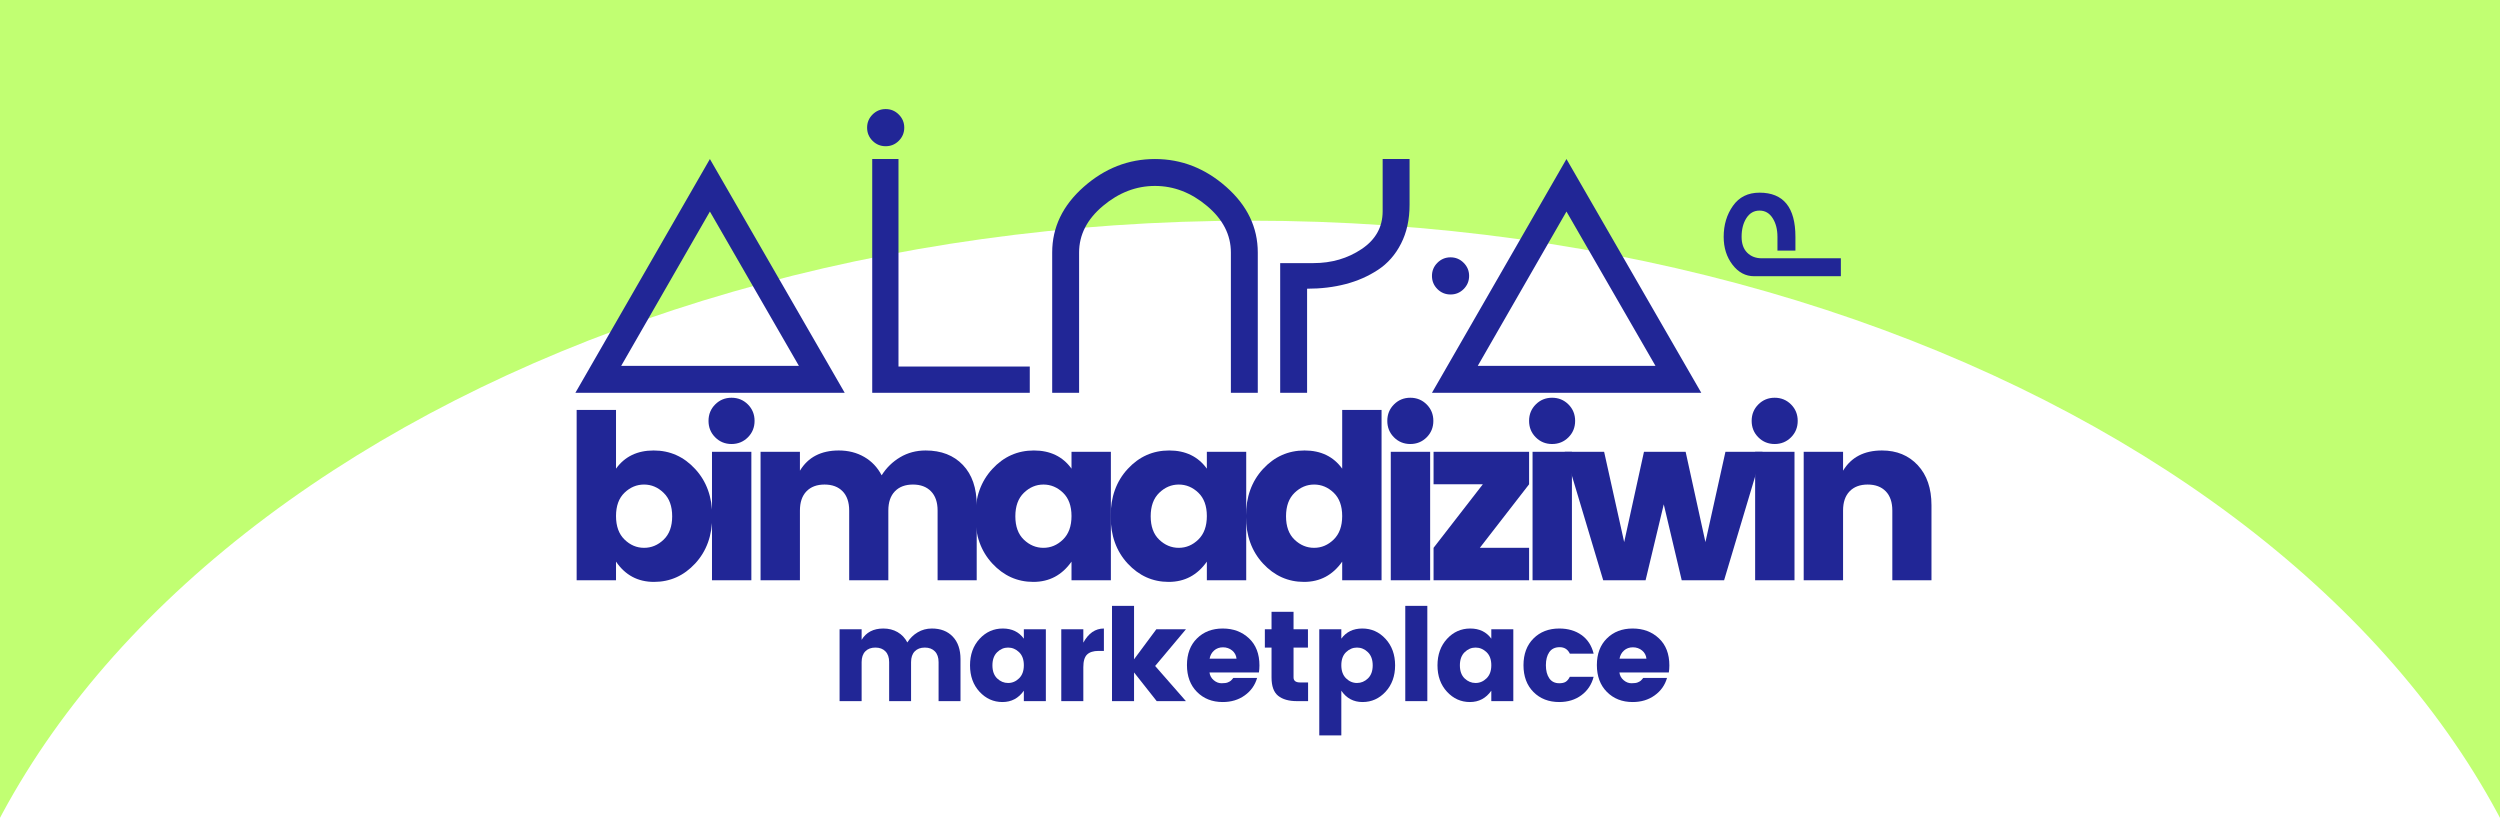 <svg version="1.0" preserveAspectRatio="xMidYMid meet" height="400" viewBox="0 0 900 300" zoomAndPan="magnify" width="1200" xmlns:xlink="http://www.w3.org/1999/xlink" xmlns="http://www.w3.org/2000/svg"><defs><g></g><clipPath id="6dca947e01"><path clip-rule="nonzero" d="M 0 79.445 L 900 79.445 L 900 300 L 0 300 Z M 0 79.445"></path></clipPath><clipPath id="f3dd7dee64"><path clip-rule="nonzero" d="M 450 79.445 C 185.875 79.445 -28.242 225.141 -28.242 404.859 C -28.242 584.582 185.875 730.277 450 730.277 C 714.125 730.277 928.242 584.582 928.242 404.859 C 928.242 225.141 714.125 79.445 450 79.445 Z M 450 79.445"></path></clipPath><clipPath id="c2263047e5"><path clip-rule="nonzero" d="M 0 0.445 L 900 0.445 L 900 221 L 0 221 Z M 0 0.445"></path></clipPath><clipPath id="f5d8ff6944"><path clip-rule="nonzero" d="M 450 0.445 C 185.875 0.445 -28.242 146.141 -28.242 325.859 C -28.242 505.582 185.875 651.277 450 651.277 C 714.125 651.277 928.242 505.582 928.242 325.859 C 928.242 146.141 714.125 0.445 450 0.445 Z M 450 0.445"></path></clipPath><clipPath id="d7b8d79b0c"><rect height="221" y="0" width="900" x="0"></rect></clipPath></defs><rect fill-opacity="1" height="360" y="-30" fill="#ffffff" width="1080" x="-90"></rect><rect fill-opacity="1" height="360" y="-30" fill="#c1ff72" width="1080" x="-90"></rect><g clip-path="url(#6dca947e01)"><g clip-path="url(#f3dd7dee64)"><g transform="matrix(1, 0, 0, 1, 0, 79)"><g clip-path="url(#d7b8d79b0c)"><g clip-path="url(#c2263047e5)"><g clip-path="url(#f5d8ff6944)"><path fill-rule="nonzero" fill-opacity="1" d="M -28.242 0.445 L 927.664 0.445 L 927.664 651.277 L -28.242 651.277 Z M -28.242 0.445" fill="#ffffff"></path></g></g></g></g></g></g><g fill-opacity="1" fill="#212696"><g transform="translate(201.375, 141.406)"><g><path d="M 86.234 -9.688 L 54.188 -65.25 L 22.25 -9.688 Z M 102.719 0 L 5.766 0 L 54.188 -84.156 Z M 102.719 0"></path></g></g></g><g fill-opacity="1" fill="#212696"><g transform="translate(306.392, 141.406)"><g><path d="M 7.719 -90.719 C 6.414 -92.031 5.766 -93.609 5.766 -95.453 C 5.766 -97.297 6.414 -98.867 7.719 -100.172 C 9.031 -101.484 10.609 -102.141 12.453 -102.141 C 14.297 -102.141 15.867 -101.484 17.172 -100.172 C 18.484 -98.867 19.141 -97.297 19.141 -95.453 C 19.141 -93.609 18.484 -92.031 17.172 -90.719 C 15.867 -89.414 14.297 -88.766 12.453 -88.766 C 10.609 -88.766 9.031 -89.414 7.719 -90.719 Z M 7.609 0 L 7.609 -84.156 L 17.062 -84.156 L 17.062 -9.453 L 64.328 -9.453 L 64.328 0 Z M 7.609 0"></path></g></g></g><g fill-opacity="1" fill="#212696"><g transform="translate(373.022, 141.406)"><g><path d="M 5.766 0 L 5.766 -50.5 C 5.766 -59.562 9.547 -67.438 17.109 -74.125 C 24.68 -80.812 33.234 -84.156 42.766 -84.156 C 52.297 -84.156 60.848 -80.812 68.422 -74.125 C 75.992 -67.438 79.781 -59.562 79.781 -50.5 L 79.781 0 L 70.094 0 L 70.094 -50.5 C 70.094 -56.875 67.227 -62.461 61.5 -67.266 C 55.781 -72.066 49.535 -74.469 42.766 -74.469 C 36.004 -74.469 29.758 -72.066 24.031 -67.266 C 18.312 -62.461 15.453 -56.875 15.453 -50.5 L 15.453 0 Z M 5.766 0"></path></g></g></g><g fill-opacity="1" fill="#212696"><g transform="translate(455.1, 141.406)"><g><path d="M 15.453 0 L 5.766 0 L 5.766 -46.688 L 17.75 -46.688 C 24.281 -46.688 30.062 -48.375 35.094 -51.75 C 40.133 -55.133 42.656 -59.672 42.656 -65.359 L 42.656 -84.156 L 52.344 -84.156 L 52.344 -67.672 C 52.344 -62.367 51.32 -57.719 49.281 -53.719 C 47.25 -49.719 44.484 -46.566 40.984 -44.266 C 37.484 -41.961 33.598 -40.254 29.328 -39.141 C 25.066 -38.023 20.441 -37.469 15.453 -37.469 Z M 15.453 0"></path></g></g></g><g fill-opacity="1" fill="#212696"><g transform="translate(509.741, 141.406)"><g><path d="M 7.719 -37.344 C 6.414 -38.656 5.766 -40.234 5.766 -42.078 C 5.766 -43.922 6.414 -45.492 7.719 -46.797 C 9.031 -48.109 10.609 -48.766 12.453 -48.766 C 14.297 -48.766 15.867 -48.109 17.172 -46.797 C 18.484 -45.492 19.141 -43.922 19.141 -42.078 C 19.141 -40.234 18.484 -38.656 17.172 -37.344 C 15.867 -36.039 14.297 -35.391 12.453 -35.391 C 10.609 -35.391 9.031 -36.039 7.719 -37.344 Z M 86.234 -9.688 L 54.188 -65.25 L 22.25 -9.688 Z M 102.719 0 L 5.766 0 L 54.188 -84.156 Z M 102.719 0"></path></g></g></g><g fill-opacity="1" fill="#212696"><g transform="translate(614.758, 141.406)"><g><path d="M 31.594 -51.188 L 25.125 -51.188 L 25.125 -56.141 C 25.125 -58.828 24.547 -61.07 23.391 -62.875 C 22.242 -64.688 20.672 -65.594 18.672 -65.594 C 16.672 -65.594 15.094 -64.688 13.938 -62.875 C 12.789 -61.07 12.219 -58.828 12.219 -56.141 C 12.219 -53.68 12.891 -51.781 14.234 -50.438 C 15.578 -49.094 17.328 -48.422 19.484 -48.422 L 47.953 -48.422 L 47.953 -41.969 L 16.719 -41.969 C 13.645 -41.969 11.051 -43.348 8.938 -46.109 C 6.82 -48.879 5.766 -52.223 5.766 -56.141 C 5.766 -60.441 6.879 -64.164 9.109 -67.312 C 11.336 -70.469 14.523 -72.047 18.672 -72.047 C 27.285 -72.047 31.594 -66.742 31.594 -56.141 Z M 31.594 -51.188"></path></g></g></g><g fill-opacity="1" fill="#212696"><g transform="translate(201.375, 208.906)"><g><path d="M 37.531 -14.625 C 39.582 -16.582 40.609 -19.383 40.609 -23.031 C 40.609 -26.688 39.582 -29.504 37.531 -31.484 C 35.488 -33.473 33.141 -34.469 30.484 -34.469 C 27.836 -34.469 25.492 -33.488 23.453 -31.531 C 21.41 -29.57 20.391 -26.77 20.391 -23.125 C 20.391 -19.477 21.41 -16.66 23.453 -14.672 C 25.492 -12.68 27.836 -11.688 30.484 -11.688 C 33.141 -11.688 35.488 -12.664 37.531 -14.625 Z M 20.391 -40.188 C 23.535 -44.551 28.051 -46.734 33.938 -46.734 C 39.82 -46.734 44.805 -44.508 48.891 -40.062 C 52.984 -35.625 55.031 -29.953 55.031 -23.047 C 55.031 -16.141 52.984 -10.473 48.891 -6.047 C 44.805 -1.629 39.863 0.578 34.062 0.578 C 28.258 0.578 23.703 -1.852 20.391 -6.719 L 20.391 0 L 6.219 0 L 6.219 -61.328 L 20.391 -61.328 Z M 20.391 -40.188"></path></g></g></g><g fill-opacity="1" fill="#212696"><g transform="translate(250.098, 208.906)"><g><path d="M 19.141 -51.469 C 17.535 -49.863 15.57 -49.062 13.25 -49.062 C 10.938 -49.062 8.977 -49.863 7.375 -51.469 C 5.77 -53.07 4.969 -55.047 4.969 -57.391 C 4.969 -59.734 5.77 -61.707 7.375 -63.312 C 8.977 -64.914 10.938 -65.719 13.25 -65.719 C 15.57 -65.719 17.535 -64.914 19.141 -63.312 C 20.742 -61.707 21.547 -59.734 21.547 -57.391 C 21.547 -55.047 20.742 -53.07 19.141 -51.469 Z M 6.219 0 L 6.219 -46.25 L 20.391 -46.25 L 20.391 0 Z M 6.219 0"></path></g></g></g><g fill-opacity="1" fill="#212696"><g transform="translate(267.582, 208.906)"><g><path d="M 20.391 -46.25 L 20.391 -39.453 C 23.316 -44.305 27.984 -46.734 34.391 -46.734 C 37.816 -46.734 40.867 -45.957 43.547 -44.406 C 46.223 -42.863 48.312 -40.66 49.812 -37.797 C 51.52 -40.504 53.738 -42.672 56.469 -44.297 C 59.207 -45.922 62.266 -46.734 65.641 -46.734 C 71.273 -46.734 75.75 -44.992 79.062 -41.516 C 82.375 -38.035 84.031 -33.203 84.031 -27.016 L 84.031 0 L 69.953 0 L 69.953 -25.109 C 69.953 -28.098 69.16 -30.406 67.578 -32.031 C 66.004 -33.656 63.836 -34.469 61.078 -34.469 C 58.316 -34.469 56.148 -33.656 54.578 -32.031 C 53.004 -30.406 52.219 -28.098 52.219 -25.109 L 52.219 0 L 38.125 0 L 38.125 -25.109 C 38.125 -28.098 37.336 -30.406 35.766 -32.031 C 34.191 -33.656 32.02 -34.469 29.25 -34.469 C 26.488 -34.469 24.32 -33.656 22.75 -32.031 C 21.176 -30.406 20.391 -28.098 20.391 -25.109 L 20.391 0 L 6.219 0 L 6.219 -46.25 Z M 20.391 -46.25"></path></g></g></g><g fill-opacity="1" fill="#212696"><g transform="translate(348.29, 208.906)"><g><path d="M 34.391 -14.672 C 36.43 -16.66 37.453 -19.477 37.453 -23.125 C 37.453 -26.77 36.43 -29.57 34.391 -31.531 C 32.348 -33.488 30 -34.469 27.344 -34.469 C 24.695 -34.469 22.348 -33.473 20.297 -31.484 C 18.254 -29.504 17.234 -26.688 17.234 -23.031 C 17.234 -19.383 18.254 -16.582 20.297 -14.625 C 22.348 -12.664 24.695 -11.688 27.344 -11.688 C 30 -11.688 32.348 -12.68 34.391 -14.672 Z M 8.938 -6.047 C 4.852 -10.473 2.812 -16.141 2.812 -23.047 C 2.812 -29.953 4.852 -35.625 8.938 -40.062 C 13.031 -44.508 18.02 -46.734 23.906 -46.734 C 29.789 -46.734 34.305 -44.551 37.453 -40.188 L 37.453 -46.25 L 51.625 -46.25 L 51.625 0 L 37.453 0 L 37.453 -6.719 C 34.035 -1.852 29.453 0.578 23.703 0.578 C 17.953 0.578 13.031 -1.629 8.938 -6.047 Z M 8.938 -6.047"></path></g></g></g><g fill-opacity="1" fill="#212696"><g transform="translate(397.013, 208.906)"><g><path d="M 34.391 -14.672 C 36.43 -16.66 37.453 -19.477 37.453 -23.125 C 37.453 -26.77 36.43 -29.57 34.391 -31.531 C 32.348 -33.488 30 -34.469 27.344 -34.469 C 24.695 -34.469 22.348 -33.473 20.297 -31.484 C 18.254 -29.504 17.234 -26.688 17.234 -23.031 C 17.234 -19.383 18.254 -16.582 20.297 -14.625 C 22.348 -12.664 24.695 -11.688 27.344 -11.688 C 30 -11.688 32.348 -12.68 34.391 -14.672 Z M 8.938 -6.047 C 4.852 -10.473 2.812 -16.141 2.812 -23.047 C 2.812 -29.953 4.852 -35.625 8.938 -40.062 C 13.031 -44.508 18.02 -46.734 23.906 -46.734 C 29.789 -46.734 34.305 -44.551 37.453 -40.188 L 37.453 -46.25 L 51.625 -46.25 L 51.625 0 L 37.453 0 L 37.453 -6.719 C 34.035 -1.852 29.453 0.578 23.703 0.578 C 17.953 0.578 13.031 -1.629 8.938 -6.047 Z M 8.938 -6.047"></path></g></g></g><g fill-opacity="1" fill="#212696"><g transform="translate(445.736, 208.906)"><g><path d="M 34.391 -14.672 C 36.43 -16.66 37.453 -19.477 37.453 -23.125 C 37.453 -26.77 36.43 -29.57 34.391 -31.531 C 32.348 -33.488 30 -34.469 27.344 -34.469 C 24.695 -34.469 22.348 -33.473 20.297 -31.484 C 18.254 -29.504 17.234 -26.688 17.234 -23.031 C 17.234 -19.383 18.254 -16.582 20.297 -14.625 C 22.348 -12.664 24.695 -11.688 27.344 -11.688 C 30 -11.688 32.348 -12.68 34.391 -14.672 Z M 8.938 -6.047 C 4.852 -10.473 2.812 -16.141 2.812 -23.047 C 2.812 -29.953 4.852 -35.625 8.938 -40.062 C 13.031 -44.508 18.02 -46.734 23.906 -46.734 C 29.789 -46.734 34.305 -44.551 37.453 -40.188 L 37.453 -61.328 L 51.625 -61.328 L 51.625 0 L 37.453 0 L 37.453 -6.719 C 34.035 -1.852 29.453 0.578 23.703 0.578 C 17.953 0.578 13.031 -1.629 8.938 -6.047 Z M 8.938 -6.047"></path></g></g></g><g fill-opacity="1" fill="#212696"><g transform="translate(494.459, 208.906)"><g><path d="M 19.141 -51.469 C 17.535 -49.863 15.57 -49.062 13.25 -49.062 C 10.938 -49.062 8.977 -49.863 7.375 -51.469 C 5.77 -53.07 4.969 -55.047 4.969 -57.391 C 4.969 -59.734 5.77 -61.707 7.375 -63.312 C 8.977 -64.914 10.938 -65.719 13.25 -65.719 C 15.57 -65.719 17.535 -64.914 19.141 -63.312 C 20.742 -61.707 21.547 -59.734 21.547 -57.391 C 21.547 -55.047 20.742 -53.07 19.141 -51.469 Z M 6.219 0 L 6.219 -46.25 L 20.391 -46.25 L 20.391 0 Z M 6.219 0"></path></g></g></g><g fill-opacity="1" fill="#212696"><g transform="translate(511.942, 208.906)"><g><path d="M 38.531 -46.25 L 38.531 -34.562 L 20.797 -11.688 L 38.531 -11.688 L 38.531 0 L 4.141 0 L 4.141 -11.688 L 21.875 -34.562 L 4.141 -34.562 L 4.141 -46.25 Z M 38.531 -46.25"></path></g></g></g><g fill-opacity="1" fill="#212696"><g transform="translate(545.501, 208.906)"><g><path d="M 19.141 -51.469 C 17.535 -49.863 15.57 -49.062 13.25 -49.062 C 10.938 -49.062 8.977 -49.863 7.375 -51.469 C 5.77 -53.07 4.969 -55.047 4.969 -57.391 C 4.969 -59.734 5.77 -61.707 7.375 -63.312 C 8.977 -64.914 10.938 -65.719 13.25 -65.719 C 15.57 -65.719 17.535 -64.914 19.141 -63.312 C 20.742 -61.707 21.547 -59.734 21.547 -57.391 C 21.547 -55.047 20.742 -53.07 19.141 -51.469 Z M 6.219 0 L 6.219 -46.25 L 20.391 -46.25 L 20.391 0 Z M 6.219 0"></path></g></g></g><g fill-opacity="1" fill="#212696"><g transform="translate(562.985, 208.906)"><g><path d="M 58.172 -46.25 L 71.516 -46.25 L 57.688 0 L 42.438 0 L 35.969 -27.344 L 29.422 0 L 14.172 0 L 0.328 -46.25 L 14.5 -46.25 L 21.719 -13.75 L 28.844 -46.25 L 43.844 -46.25 L 50.969 -13.75 Z M 58.172 -46.25"></path></g></g></g><g fill-opacity="1" fill="#212696"><g transform="translate(625.629, 208.906)"><g><path d="M 19.141 -51.469 C 17.535 -49.863 15.57 -49.062 13.25 -49.062 C 10.938 -49.062 8.977 -49.863 7.375 -51.469 C 5.77 -53.07 4.969 -55.047 4.969 -57.391 C 4.969 -59.734 5.77 -61.707 7.375 -63.312 C 8.977 -64.914 10.938 -65.719 13.25 -65.719 C 15.57 -65.719 17.535 -64.914 19.141 -63.312 C 20.742 -61.707 21.547 -59.734 21.547 -57.391 C 21.547 -55.047 20.742 -53.07 19.141 -51.469 Z M 6.219 0 L 6.219 -46.25 L 20.391 -46.25 L 20.391 0 Z M 6.219 0"></path></g></g></g><g fill-opacity="1" fill="#212696"><g transform="translate(643.112, 208.906)"><g><path d="M 20.391 -46.25 L 20.391 -39.453 C 23.316 -44.305 27.984 -46.734 34.391 -46.734 C 39.691 -46.734 43.988 -44.969 47.281 -41.438 C 50.57 -37.906 52.219 -33.098 52.219 -27.016 L 52.219 0 L 38.125 0 L 38.125 -25.109 C 38.125 -28.098 37.336 -30.406 35.766 -32.031 C 34.191 -33.656 32.02 -34.469 29.25 -34.469 C 26.488 -34.469 24.32 -33.656 22.75 -32.031 C 21.176 -30.406 20.391 -28.098 20.391 -25.109 L 20.391 0 L 6.219 0 L 6.219 -46.25 Z M 20.391 -46.25"></path></g></g></g><g fill-opacity="1" fill="#212696"><g transform="translate(298.781, 252.406)"><g><path d="M 11.406 -25.859 L 11.406 -22.062 C 13.039 -24.781 15.648 -26.141 19.234 -26.141 C 21.148 -26.141 22.852 -25.707 24.344 -24.844 C 25.844 -23.977 27.016 -22.738 27.859 -21.125 C 28.816 -22.645 30.055 -23.859 31.578 -24.766 C 33.109 -25.68 34.816 -26.141 36.703 -26.141 C 39.859 -26.141 42.363 -25.164 44.219 -23.219 C 46.07 -21.27 47 -18.566 47 -15.109 L 47 0 L 39.109 0 L 39.109 -14.047 C 39.109 -15.711 38.664 -17 37.781 -17.906 C 36.906 -18.82 35.695 -19.281 34.156 -19.281 C 32.613 -19.281 31.398 -18.82 30.516 -17.906 C 29.641 -17 29.203 -15.711 29.203 -14.047 L 29.203 0 L 21.312 0 L 21.312 -14.047 C 21.312 -15.711 20.867 -17 19.984 -17.906 C 19.109 -18.82 17.898 -19.281 16.359 -19.281 C 14.816 -19.281 13.602 -18.82 12.719 -17.906 C 11.844 -17 11.406 -15.711 11.406 -14.047 L 11.406 0 L 3.469 0 L 3.469 -25.859 Z M 11.406 -25.859"></path></g></g></g><g fill-opacity="1" fill="#212696"><g transform="translate(347.631, 252.406)"><g><path d="M 19.234 -8.203 C 20.379 -9.316 20.953 -10.891 20.953 -12.922 C 20.953 -14.961 20.379 -16.531 19.234 -17.625 C 18.086 -18.727 16.77 -19.281 15.281 -19.281 C 13.801 -19.281 12.488 -18.723 11.344 -17.609 C 10.207 -16.492 9.641 -14.914 9.641 -12.875 C 9.641 -10.844 10.207 -9.273 11.344 -8.172 C 12.488 -7.078 13.801 -6.531 15.281 -6.531 C 16.77 -6.531 18.086 -7.086 19.234 -8.203 Z M 5 -3.375 C 2.719 -5.852 1.578 -9.02 1.578 -12.875 C 1.578 -16.738 2.719 -19.914 5 -22.406 C 7.289 -24.895 10.082 -26.141 13.375 -26.141 C 16.664 -26.141 19.191 -24.922 20.953 -22.484 L 20.953 -25.859 L 28.875 -25.859 L 28.875 0 L 20.953 0 L 20.953 -3.75 C 19.035 -1.031 16.469 0.328 13.25 0.328 C 10.039 0.328 7.289 -0.906 5 -3.375 Z M 5 -3.375"></path></g></g></g><g fill-opacity="1" fill="#212696"><g transform="translate(378.591, 252.406)"><g><path d="M 11.406 -25.859 L 11.406 -21.047 C 13.258 -24.441 15.727 -26.141 18.812 -26.141 L 18.812 -18.078 L 16.875 -18.078 C 15.051 -18.078 13.68 -17.645 12.766 -16.781 C 11.859 -15.914 11.406 -14.398 11.406 -12.234 L 11.406 0 L 3.469 0 L 3.469 -25.859 Z M 11.406 -25.859"></path></g></g></g><g fill-opacity="1" fill="#212696"><g transform="translate(396.852, 252.406)"><g><path d="M 11.406 0 L 3.469 0 L 3.469 -34.297 L 11.406 -34.297 L 11.406 -15.062 L 19.422 -25.859 L 30.078 -25.859 L 19 -12.656 L 30.078 0 L 19.562 0 L 11.406 -10.328 Z M 11.406 0"></path></g></g></g><g fill-opacity="1" fill="#212696"><g transform="translate(425.727, 252.406)"><g><path d="M 14.453 0.328 C 10.691 0.328 7.602 -0.883 5.188 -3.312 C 2.781 -5.738 1.578 -8.957 1.578 -12.969 C 1.578 -16.988 2.773 -20.188 5.172 -22.562 C 7.566 -24.945 10.66 -26.141 14.453 -26.141 C 18.254 -26.141 21.406 -24.961 23.906 -22.609 C 26.414 -20.266 27.672 -17.008 27.672 -12.844 C 27.672 -11.945 27.609 -11.109 27.484 -10.328 L 9.688 -10.328 C 9.844 -9.191 10.352 -8.258 11.219 -7.531 C 12.082 -6.801 13.016 -6.438 14.016 -6.438 C 15.023 -6.438 15.773 -6.535 16.266 -6.734 C 16.766 -6.941 17.129 -7.145 17.359 -7.344 C 17.586 -7.539 17.891 -7.875 18.266 -8.344 L 26.828 -8.344 C 26.086 -5.75 24.602 -3.656 22.375 -2.062 C 20.156 -0.469 17.516 0.328 14.453 0.328 Z M 19.422 -15.297 C 19.297 -16.492 18.77 -17.473 17.844 -18.234 C 16.914 -18.992 15.816 -19.375 14.547 -19.375 C 13.285 -19.375 12.223 -18.992 11.359 -18.234 C 10.492 -17.473 9.953 -16.492 9.734 -15.297 Z M 19.422 -15.297"></path></g></g></g><g fill-opacity="1" fill="#212696"><g transform="translate(453.628, 252.406)"><g><path d="M 14.453 -6.719 L 17.281 -6.719 L 17.281 0 L 13.25 0 C 10.344 0 8.094 -0.641 6.5 -1.922 C 4.914 -3.203 4.125 -5.406 4.125 -8.531 L 4.125 -19.281 L 1.719 -19.281 L 1.719 -25.859 L 4.125 -25.859 L 4.125 -32.156 L 12.047 -32.156 L 12.047 -25.859 L 17.234 -25.859 L 17.234 -19.281 L 12.047 -19.281 L 12.047 -8.531 C 12.047 -7.32 12.848 -6.719 14.453 -6.719 Z M 14.453 -6.719"></path></g></g></g><g fill-opacity="1" fill="#212696"><g transform="translate(471.471, 252.406)"><g><path d="M 20.984 -8.172 C 22.129 -9.273 22.703 -10.844 22.703 -12.875 C 22.703 -14.914 22.129 -16.492 20.984 -17.609 C 19.848 -18.723 18.535 -19.281 17.047 -19.281 C 15.566 -19.281 14.254 -18.727 13.109 -17.625 C 11.973 -16.531 11.406 -14.961 11.406 -12.922 C 11.406 -10.891 11.973 -9.316 13.109 -8.203 C 14.254 -7.086 15.566 -6.531 17.047 -6.531 C 18.535 -6.531 19.848 -7.078 20.984 -8.172 Z M 11.406 -22.484 C 13.164 -24.922 15.688 -26.141 18.969 -26.141 C 22.258 -26.141 25.047 -24.895 27.328 -22.406 C 29.617 -19.914 30.766 -16.738 30.766 -12.875 C 30.766 -9.02 29.617 -5.852 27.328 -3.375 C 25.047 -0.906 22.285 0.328 19.047 0.328 C 15.805 0.328 13.258 -1.031 11.406 -3.75 L 11.406 12.328 L 3.469 12.328 L 3.469 -25.859 L 11.406 -25.859 Z M 11.406 -22.484"></path></g></g></g><g fill-opacity="1" fill="#212696"><g transform="translate(502.431, 252.406)"><g><path d="M 3.469 0 L 3.469 -34.297 L 11.406 -34.297 L 11.406 0 Z M 3.469 0"></path></g></g></g><g fill-opacity="1" fill="#212696"><g transform="translate(515.918, 252.406)"><g><path d="M 19.234 -8.203 C 20.379 -9.316 20.953 -10.891 20.953 -12.922 C 20.953 -14.961 20.379 -16.531 19.234 -17.625 C 18.086 -18.727 16.77 -19.281 15.281 -19.281 C 13.801 -19.281 12.488 -18.723 11.344 -17.609 C 10.207 -16.492 9.641 -14.914 9.641 -12.875 C 9.641 -10.844 10.207 -9.273 11.344 -8.172 C 12.488 -7.078 13.801 -6.531 15.281 -6.531 C 16.77 -6.531 18.086 -7.086 19.234 -8.203 Z M 5 -3.375 C 2.719 -5.852 1.578 -9.02 1.578 -12.875 C 1.578 -16.738 2.719 -19.914 5 -22.406 C 7.289 -24.895 10.082 -26.141 13.375 -26.141 C 16.664 -26.141 19.191 -24.922 20.953 -22.484 L 20.953 -25.859 L 28.875 -25.859 L 28.875 0 L 20.953 0 L 20.953 -3.75 C 19.035 -1.031 16.469 0.328 13.25 0.328 C 10.039 0.328 7.289 -0.906 5 -3.375 Z M 5 -3.375"></path></g></g></g><g fill-opacity="1" fill="#212696"><g transform="translate(546.878, 252.406)"><g><path d="M 5.172 -3.281 C 2.773 -5.695 1.578 -8.91 1.578 -12.922 C 1.578 -16.941 2.773 -20.148 5.172 -22.547 C 7.566 -24.941 10.66 -26.141 14.453 -26.141 C 17.609 -26.141 20.281 -25.359 22.469 -23.797 C 24.664 -22.234 26.117 -20 26.828 -17.094 L 18.266 -17.094 C 17.516 -18.645 16.297 -19.422 14.609 -19.422 C 12.93 -19.422 11.68 -18.82 10.859 -17.625 C 10.047 -16.438 9.641 -14.867 9.641 -12.922 C 9.641 -10.984 10.047 -9.414 10.859 -8.219 C 11.68 -7.031 12.879 -6.438 14.453 -6.438 C 15.441 -6.438 16.211 -6.609 16.766 -6.953 C 17.328 -7.297 17.828 -7.898 18.266 -8.766 L 26.828 -8.766 C 26.117 -5.984 24.648 -3.77 22.422 -2.125 C 20.203 -0.488 17.547 0.328 14.453 0.328 C 10.66 0.328 7.566 -0.875 5.172 -3.281 Z M 5.172 -3.281"></path></g></g></g><g fill-opacity="1" fill="#212696"><g transform="translate(573.296, 252.406)"><g><path d="M 14.453 0.328 C 10.691 0.328 7.602 -0.883 5.188 -3.312 C 2.781 -5.738 1.578 -8.957 1.578 -12.969 C 1.578 -16.988 2.773 -20.188 5.172 -22.562 C 7.566 -24.945 10.66 -26.141 14.453 -26.141 C 18.254 -26.141 21.406 -24.961 23.906 -22.609 C 26.414 -20.266 27.672 -17.008 27.672 -12.844 C 27.672 -11.945 27.609 -11.109 27.484 -10.328 L 9.688 -10.328 C 9.844 -9.191 10.352 -8.258 11.219 -7.531 C 12.082 -6.801 13.016 -6.438 14.016 -6.438 C 15.023 -6.438 15.773 -6.535 16.266 -6.734 C 16.766 -6.941 17.129 -7.145 17.359 -7.344 C 17.586 -7.539 17.891 -7.875 18.266 -8.344 L 26.828 -8.344 C 26.086 -5.75 24.602 -3.656 22.375 -2.062 C 20.156 -0.469 17.516 0.328 14.453 0.328 Z M 19.422 -15.297 C 19.297 -16.492 18.77 -17.473 17.844 -18.234 C 16.914 -18.992 15.816 -19.375 14.547 -19.375 C 13.285 -19.375 12.223 -18.992 11.359 -18.234 C 10.492 -17.473 9.953 -16.492 9.734 -15.297 Z M 19.422 -15.297"></path></g></g></g></svg>